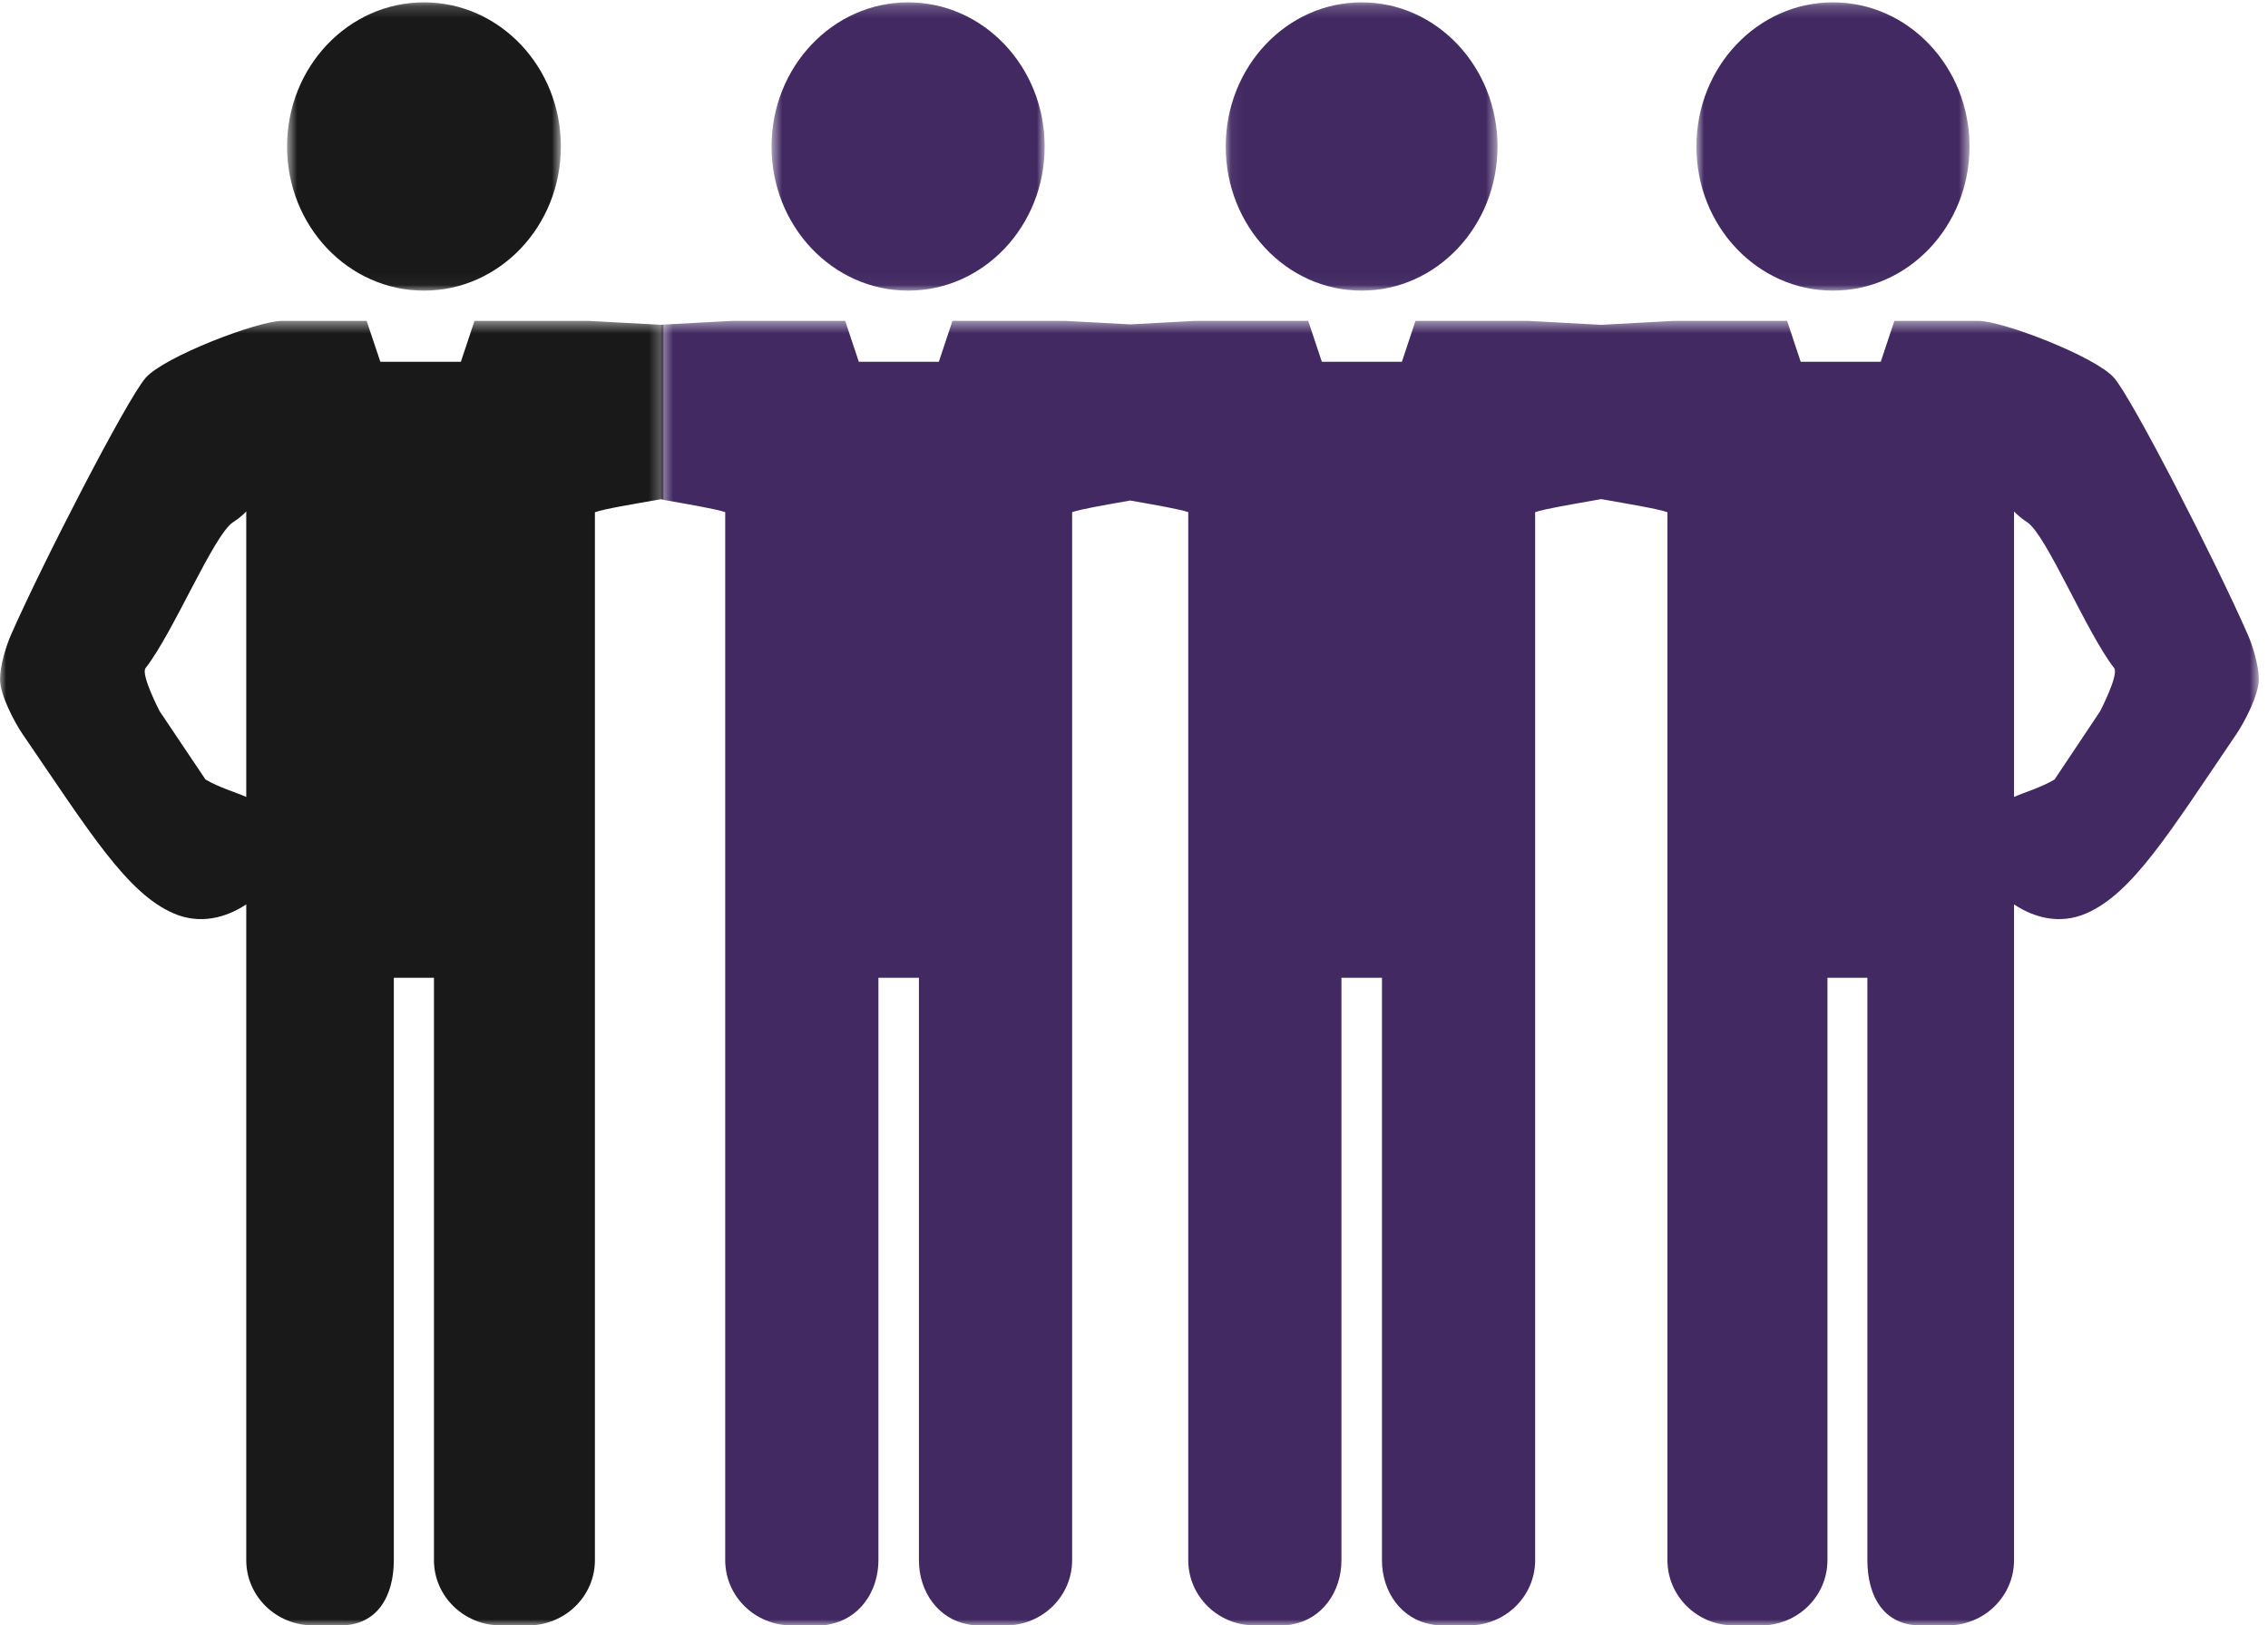 <?xml version="1.0" encoding="UTF-8"?>
<svg width="187px" height="134px" viewBox="0 0 187 134" version="1.1" xmlns="http://www.w3.org/2000/svg" xmlns:xlink="http://www.w3.org/1999/xlink">
    <!-- Generator: Sketch 54.1 (76490) - https://sketchapp.com -->
    <title>Group 19</title>
    <desc>Created with Sketch.</desc>
    <defs>
        <polygon id="path-1" points="0.509 0.453 132.244 0.453 132.244 108 0.509 108"></polygon>
        <polygon id="path-3" points="0.871 0.194 23.39 0.194 23.39 23.96 0.871 23.96"></polygon>
        <polygon id="path-5" points="0.062 0.194 22.473 0.194 22.473 23.96 0.062 23.96"></polygon>
        <polygon id="path-7" points="0.615 0.194 23.135 0.194 23.135 23.96 0.615 23.96"></polygon>
        <polygon id="path-9" points="0 0.453 54.705 0.453 54.705 108 0 108"></polygon>
        <polygon id="path-11" points="0.669 0.194 23.245 0.194 23.245 23.96 0.669 23.96"></polygon>
    </defs>
    <g id="Page-1" stroke="none" stroke-width="1" fill="none" fill-rule="evenodd">
        <g id="infographic-example" transform="translate(-290, -342)">
            <g id="Group-19" transform="translate(290, 342)">
                <g id="Group-3" transform="translate(54, 26)">
                    <mask id="mask-2" fill="white">
                        <use xlink:href="#path-1"></use>
                    </mask>
                    <g id="Clip-2"></g>
                    <path d="M119.16,32.634 L115.401,38.263 C114.269,38.928 113.059,39.267 112.06,39.699 L112.06,16.158 C112.06,16.158 112.362,16.535 113.156,17.061 C114.742,18.118 118.056,26.189 120.315,29.075 C120.729,29.603 119.16,32.634 119.16,32.634 M131.33,26.309 C128.711,20.323 121.833,6.906 120.315,5.156 C118.805,3.406 111.114,0.453 109.128,0.453 L102.193,0.453 L101.07,3.826 L94.471,3.826 L93.35,0.453 L84.031,0.453 L78.016,0.779 L72,0.453 L69.647,0.453 L69.645,0.453 L62.709,0.453 L61.588,3.826 L54.988,3.826 L53.865,0.453 L46.904,0.453 L44.549,0.453 L39.185,0.743 L33.824,0.453 L31.467,0.453 L31.466,0.453 L24.531,0.453 L23.408,3.826 L16.811,3.826 L15.688,0.453 L8.726,0.453 L8.724,0.453 L6.369,0.453 L0.509,0.77 L0.509,15.176 C2.886,15.597 4.968,15.946 5.795,16.221 L5.795,46.979 L5.795,54.608 L5.795,102.623 C5.795,105.591 8.245,108.001 11.272,108.001 L11.297,108.001 L13.512,108.001 L13.539,108.001 C13.874,108.001 14.149,107.967 14.386,107.91 C16.789,107.481 18.427,105.284 18.427,102.623 L18.427,54.608 L21.767,54.608 L21.767,102.623 C21.767,105.284 23.405,107.481 25.807,107.91 C26.045,107.967 26.319,108.001 26.654,108.001 L26.681,108.001 L28.897,108.001 L28.922,108.001 C31.949,108.001 34.399,105.591 34.399,102.623 L34.399,54.608 L34.399,46.979 L34.399,16.221 C35.166,15.964 37.021,15.645 39.185,15.264 C41.348,15.645 43.205,15.964 43.973,16.221 L43.973,46.979 L43.973,54.608 L43.973,102.623 C43.973,105.591 46.422,108.001 49.449,108.001 L49.475,108.001 L51.69,108.001 L51.717,108.001 C52.052,108.001 52.327,107.967 52.562,107.91 C54.966,107.481 56.604,105.284 56.604,102.623 L56.604,54.608 L59.945,54.608 L59.945,102.623 C59.945,105.284 61.583,107.481 63.987,107.91 C64.223,107.967 64.497,108.001 64.83,108.001 L64.859,108.001 L67.074,108.001 L67.1,108.001 C70.128,108.001 72.576,105.591 72.576,102.623 L72.576,54.608 L72.576,46.979 L72.576,16.221 C73.421,15.939 75.578,15.581 78.023,15.148 C80.492,15.585 82.664,15.944 83.484,16.228 L83.484,46.979 L83.484,54.608 L83.484,102.623 C83.484,105.591 85.935,108.001 88.959,108.001 L91.201,108.001 C94.223,108.001 96.676,105.591 96.676,102.623 L96.676,54.608 L99.968,54.608 L99.968,102.623 C99.968,105.591 101.319,108.001 104.341,108.001 L106.582,108.001 C109.611,108.001 112.06,105.591 112.06,102.623 L112.06,54.608 L112.06,48.56 C113.761,49.691 115.88,50.232 118.029,49.294 C121.845,47.629 124.871,42.645 130.384,34.535 C131.071,33.526 132.244,31.278 132.244,29.999 C132.244,28.875 131.738,27.234 131.33,26.309" id="Fill-1" fill="#422962" mask="url(#mask-2)"></path>
                </g>
                <g id="Group-6" transform="translate(139, 0)">
                    <mask id="mask-4" fill="white">
                        <use xlink:href="#path-3"></use>
                    </mask>
                    <g id="Clip-5"></g>
                    <path d="M12.129,23.96 C18.35,23.96 23.39,18.643 23.39,12.078 C23.39,5.515 18.35,0.193 12.129,0.193 C5.908,0.193 0.871,5.515 0.871,12.078 C0.871,18.643 5.908,23.96 12.129,23.96" id="Fill-4" fill="#422962" mask="url(#mask-4)"></path>
                </g>
                <g id="Group-9" transform="translate(101, 0)">
                    <mask id="mask-6" fill="white">
                        <use xlink:href="#path-5"></use>
                    </mask>
                    <g id="Clip-8"></g>
                    <path d="M11.271,23.96 C17.46,23.96 22.473,18.643 22.473,12.078 C22.473,5.515 17.46,0.193 11.271,0.193 C5.08,0.193 0.062,5.515 0.062,12.078 C0.062,18.643 5.08,23.96 11.271,23.96" id="Fill-7" fill="#422962" mask="url(#mask-6)"></path>
                </g>
                <g id="Group-12" transform="translate(63, 0)">
                    <mask id="mask-8" fill="white">
                        <use xlink:href="#path-7"></use>
                    </mask>
                    <g id="Clip-11"></g>
                    <path d="M11.878,23.96 C18.099,23.96 23.135,18.643 23.135,12.078 C23.135,5.515 18.099,0.193 11.878,0.193 C5.658,0.193 0.615,5.515 0.615,12.078 C0.615,18.643 5.658,23.96 11.878,23.96" id="Fill-10" fill="#422962" mask="url(#mask-8)"></path>
                </g>
                <g id="Group-15" transform="translate(0, 26)">
                    <mask id="mask-10" fill="white">
                        <use xlink:href="#path-9"></use>
                    </mask>
                    <g id="Clip-14"></g>
                    <path d="M20.304,39.699 C19.3,39.267 18.082,38.928 16.944,38.263 L13.163,32.634 C13.163,32.634 11.586,29.603 12.003,29.075 C14.274,26.189 17.606,18.118 19.203,17.061 C20.001,16.535 20.304,16.158 20.304,16.158 L20.304,39.699 Z M54.551,0.779 L48.5,0.453 L39.126,0.453 L37.998,3.826 L31.36,3.826 L30.23,0.453 L23.254,0.453 C21.256,0.453 13.52,3.406 12.003,5.156 C10.473,6.906 3.555,20.323 0.918,26.309 C0.51,27.234 0,28.875 0,29.999 C0,31.278 1.181,33.526 1.872,34.535 C7.42,42.645 10.463,47.629 14.301,49.294 C16.462,50.232 18.594,49.691 20.304,48.558 L20.304,54.608 L20.304,102.623 C20.304,105.591 22.768,108.001 25.815,108.001 L28.068,108.001 C31.109,108.001 32.471,105.591 32.471,102.623 L32.471,54.608 L35.78,54.608 L35.78,102.623 C35.78,105.591 38.247,108.001 41.287,108.001 L43.545,108.001 C46.585,108.001 49.052,105.591 49.052,102.623 L49.052,54.608 L49.052,46.979 L49.052,16.228 C49.875,15.944 52.06,15.585 54.543,15.148 C54.599,15.158 54.651,15.166 54.705,15.176 L54.705,0.77 L54.551,0.779 Z" id="Fill-13" fill="#1A1919" mask="url(#mask-10)"></path>
                </g>
                <g id="Group-18" transform="translate(23, 0)">
                    <mask id="mask-12" fill="white">
                        <use xlink:href="#path-11"></use>
                    </mask>
                    <g id="Clip-17"></g>
                    <path d="M11.96,23.96 C18.194,23.96 23.245,18.643 23.245,12.078 C23.245,5.515 18.194,0.193 11.96,0.193 C5.723,0.193 0.669,5.515 0.669,12.078 C0.669,18.643 5.723,23.96 11.96,23.96" id="Fill-16" fill="#1A1919" mask="url(#mask-12)"></path>
                </g>
            </g>
        </g>
    </g>
</svg>